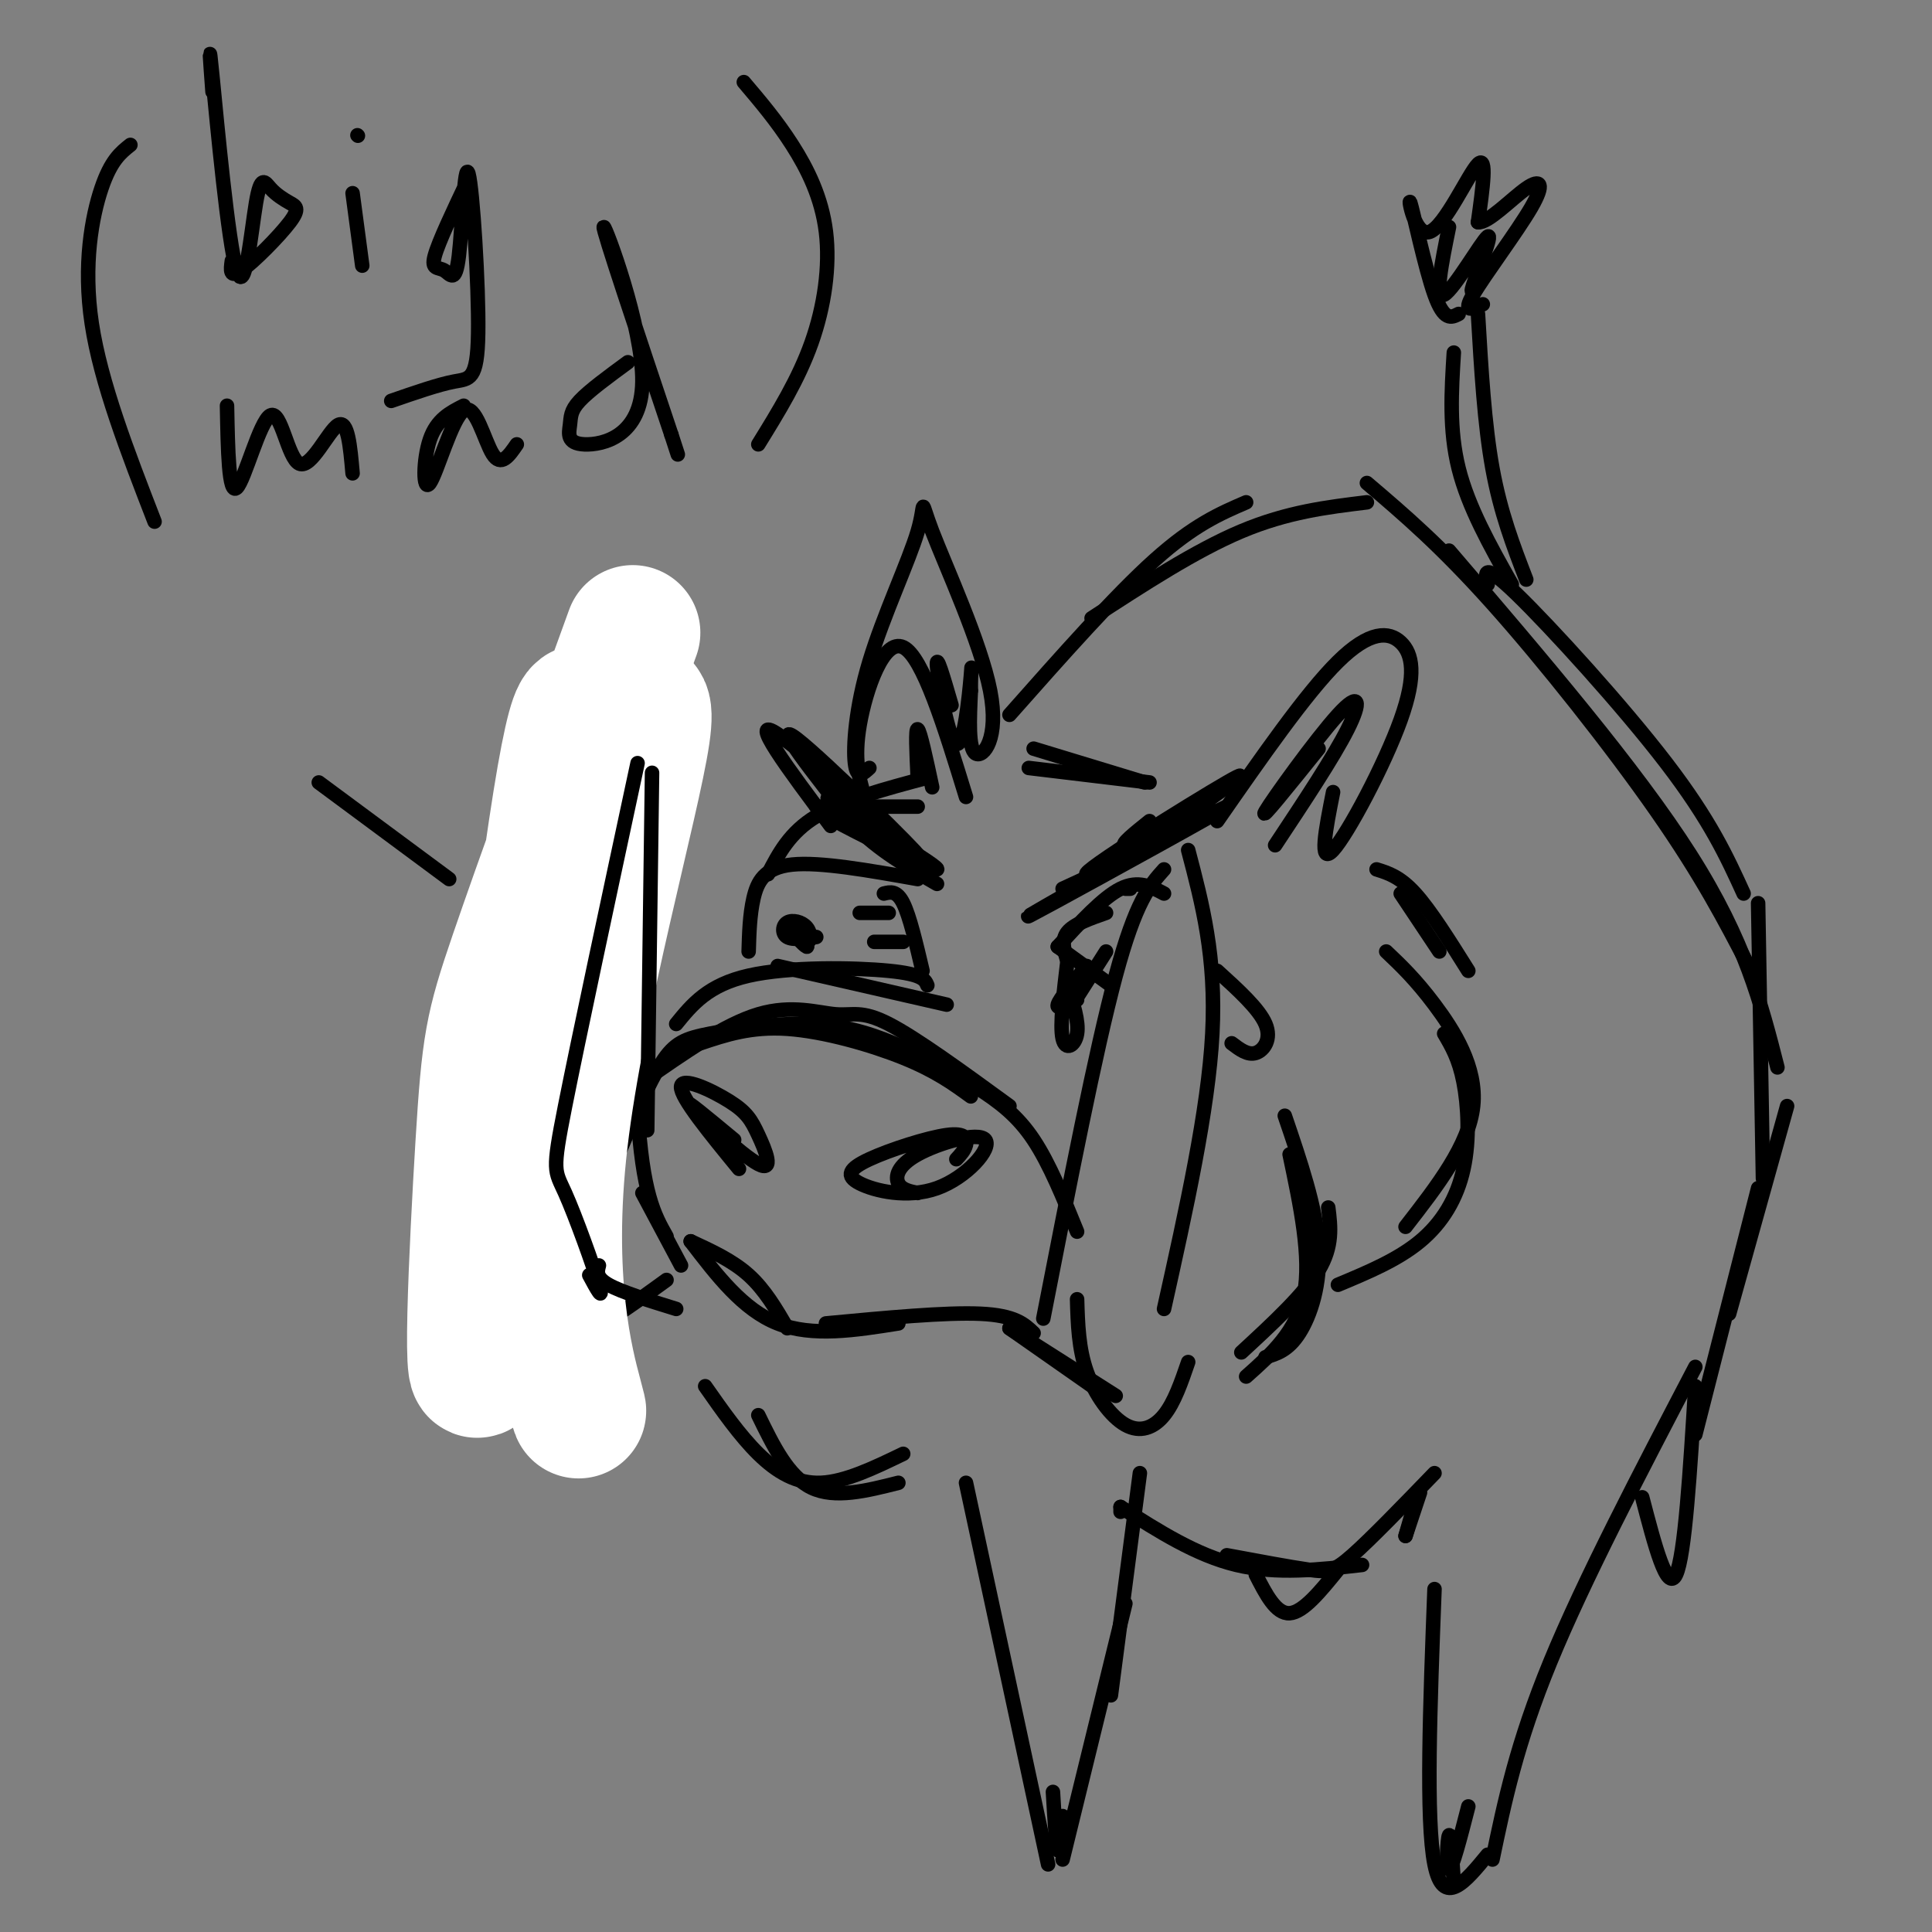 <svg viewBox='0 0 400 400' version='1.1' xmlns='http://www.w3.org/2000/svg' xmlns:xlink='http://www.w3.org/1999/xlink'><rect x="0" y="0" width="400" height="400" fill="#808080" stroke="none"/><g fill='none' stroke='rgb(0,0,0)' stroke-width='3' stroke-linecap='round' stroke-linejoin='round'><path d='M128,239c3.163,-7.429 6.326,-14.857 9,-19c2.674,-4.143 4.859,-5.000 10,-6c5.141,-1.000 13.240,-2.144 20,-2c6.760,0.144 12.183,1.575 18,4c5.817,2.425 12.028,5.845 17,9c4.972,3.155 8.706,6.044 12,11c3.294,4.956 6.147,11.978 9,19'/><path d='M133,224c8.512,-5.958 17.024,-11.917 24,-14c6.976,-2.083 12.417,-0.292 16,0c3.583,0.292 5.310,-0.917 11,2c5.690,2.917 15.345,9.958 25,17'/><path d='M145,216c5.244,-1.756 10.489,-3.511 18,-3c7.511,0.511 17.289,3.289 24,6c6.711,2.711 10.356,5.356 14,8'/><path d='M104,254c-1.267,-5.422 -2.533,-10.844 -2,-21c0.533,-10.156 2.867,-25.044 8,-40c5.133,-14.956 13.067,-29.978 21,-45'/><path d='M132,153c-0.500,29.917 -1.000,59.833 0,77c1.000,17.167 3.500,21.583 6,26'/><path d='M216,273c5.417,-27.750 10.833,-55.500 15,-71c4.167,-15.500 7.083,-18.750 10,-22'/><path d='M246,176c2.917,11.083 5.833,22.167 5,38c-0.833,15.833 -5.417,36.417 -10,57'/><path d='M223,269c0.149,5.101 0.298,10.202 2,15c1.702,4.798 4.958,9.292 8,11c3.042,1.708 5.869,0.631 8,-2c2.131,-2.631 3.565,-6.815 5,-11'/><path d='M103,251c1.327,3.560 2.655,7.119 6,11c3.345,3.881 8.708,8.083 12,10c3.292,1.917 4.512,1.548 7,0c2.488,-1.548 6.244,-4.274 10,-7'/><path d='M143,257c4.333,2.000 8.667,4.000 12,7c3.333,3.000 5.667,7.000 8,11'/><path d='M143,257c5.417,7.083 10.833,14.167 18,17c7.167,2.833 16.083,1.417 25,0'/><path d='M171,274c12.417,-1.167 24.833,-2.333 32,-2c7.167,0.333 9.083,2.167 11,4'/><path d='M146,287c3.578,5.111 7.156,10.222 11,14c3.844,3.778 7.956,6.222 13,6c5.044,-0.222 11.022,-3.111 17,-6'/><path d='M157,293c3.083,6.333 6.167,12.667 11,15c4.833,2.333 11.417,0.667 18,-1'/><path d='M153,242c-6.056,-7.390 -12.112,-14.779 -12,-17c0.112,-2.221 6.392,0.728 10,3c3.608,2.272 4.544,3.867 6,7c1.456,3.133 3.430,7.805 0,6c-3.430,-1.805 -12.266,-10.087 -14,-12c-1.734,-1.913 3.633,2.544 9,7'/><path d='M190,247c-1.671,-0.338 -3.342,-0.676 -4,-2c-0.658,-1.324 -0.302,-3.632 4,-6c4.302,-2.368 12.550,-4.794 14,-3c1.450,1.794 -3.897,7.810 -10,10c-6.103,2.190 -12.961,0.554 -16,-1c-3.039,-1.554 -2.258,-3.025 2,-5c4.258,-1.975 11.992,-4.455 16,-5c4.008,-0.545 4.288,0.844 4,2c-0.288,1.156 -1.144,2.078 -2,3'/><path d='M140,212c3.289,-4.044 6.578,-8.089 15,-10c8.422,-1.911 21.978,-1.689 29,-1c7.022,0.689 7.511,1.844 8,3'/><path d='M161,200c0.000,0.000 35.000,8.000 35,8'/><path d='M155,197c0.111,-3.800 0.222,-7.600 1,-11c0.778,-3.400 2.222,-6.400 8,-7c5.778,-0.600 15.889,1.200 26,3'/><path d='M169,194c-2.423,0.339 -4.846,0.678 -6,0c-1.154,-0.678 -1.039,-2.374 0,-3c1.039,-0.626 3.002,-0.181 4,1c0.998,1.181 1.030,3.100 0,3c-1.030,-0.100 -3.124,-2.219 -3,-2c0.124,0.219 2.464,2.777 3,3c0.536,0.223 -0.732,-1.888 -2,-4'/><path d='M183,185c1.333,-0.333 2.667,-0.667 4,2c1.333,2.667 2.667,8.333 4,14'/><path d='M222,208c0.000,0.000 7.000,-11.000 7,-11'/><path d='M223,207c-2.167,1.083 -4.333,2.167 -4,1c0.333,-1.167 3.167,-4.583 6,-8'/><path d='M159,181c2.250,-4.333 4.500,-8.667 10,-12c5.500,-3.333 14.250,-5.667 23,-8'/><path d='M169,167c0.000,0.000 21.000,0.000 21,0'/><path d='M179,165c-1.133,-3.867 -2.267,-7.733 -1,-15c1.267,-7.267 4.933,-17.933 9,-16c4.067,1.933 8.533,16.467 13,31'/><path d='M190,161c-0.250,-5.167 -0.500,-10.333 0,-10c0.500,0.333 1.750,6.167 3,12'/><path d='M180,159c-1.301,1.199 -2.602,2.398 -3,-1c-0.398,-3.398 0.106,-11.394 3,-21c2.894,-9.606 8.176,-20.823 10,-27c1.824,-6.177 0.190,-7.316 3,0c2.810,7.316 10.064,23.085 12,33c1.936,9.915 -1.447,13.976 -3,13c-1.553,-0.976 -1.277,-6.988 -1,-13'/><path d='M201,143c-0.046,-3.820 0.338,-6.869 0,-3c-0.338,3.869 -1.399,14.657 -3,14c-1.601,-0.657 -3.743,-12.759 -4,-16c-0.257,-3.241 1.372,2.380 3,8'/><path d='M252,170c9.206,-13.244 18.411,-26.488 25,-33c6.589,-6.512 10.560,-6.292 13,-4c2.440,2.292 3.349,6.656 0,16c-3.349,9.344 -10.957,23.670 -14,27c-3.043,3.330 -1.522,-4.335 0,-12'/><path d='M273,155c-6.196,7.702 -12.393,15.405 -11,13c1.393,-2.405 10.375,-14.917 15,-20c4.625,-5.083 4.893,-2.738 2,3c-2.893,5.738 -8.946,14.869 -15,24'/><path d='M178,189c0.000,0.000 6.000,0.000 6,0'/><path d='M181,195c0.000,0.000 6.000,0.000 6,0'/><path d='M219,196c4.667,-5.083 9.333,-10.167 13,-12c3.667,-1.833 6.333,-0.417 9,1'/><path d='M219,196c0.000,0.000 11.000,8.000 11,8'/><path d='M141,262c0.000,0.000 -8.000,-15.000 -8,-15'/><path d='M209,275c0.000,0.000 20.000,14.000 20,14'/><path d='M209,275c0.000,0.000 22.000,14.000 22,14'/><path d='M266,231c3.244,9.511 6.489,19.022 7,27c0.511,7.978 -1.711,14.422 -4,18c-2.289,3.578 -4.644,4.289 -7,5'/><path d='M267,239c2.250,10.667 4.500,21.333 3,29c-1.500,7.667 -6.750,12.333 -12,17'/><path d='M275,250c0.500,4.000 1.000,8.000 -2,13c-3.000,5.000 -9.500,11.000 -16,17'/><path d='M277,266c6.190,-2.583 12.381,-5.167 17,-9c4.619,-3.833 7.667,-8.917 9,-15c1.333,-6.083 0.952,-13.167 0,-18c-0.952,-4.833 -2.476,-7.417 -4,-10'/><path d='M291,254c6.578,-8.467 13.156,-16.933 14,-25c0.844,-8.067 -4.044,-15.733 -8,-21c-3.956,-5.267 -6.978,-8.133 -10,-11'/><path d='M252,201c4.333,3.933 8.667,7.867 10,11c1.333,3.133 -0.333,5.467 -2,6c-1.667,0.533 -3.333,-0.733 -5,-2'/><path d='M221,199c-0.800,6.644 -1.600,13.289 -1,16c0.600,2.711 2.600,1.489 3,-1c0.400,-2.489 -0.800,-6.244 -2,-10'/><path d='M221,199c-0.667,-2.167 -1.333,-4.333 0,-6c1.333,-1.667 4.667,-2.833 8,-4'/><path d='M233,184c0.000,0.000 1.000,0.000 1,0'/><path d='M177,168c-4.274,-2.244 -8.548,-4.488 -3,-1c5.548,3.488 20.917,12.708 20,13c-0.917,0.292 -18.119,-8.345 -21,-10c-2.881,-1.655 8.560,3.673 20,9'/><path d='M220,184c0.000,0.000 13.000,-6.000 13,-6'/><path d='M213,159c0.000,0.000 25.000,3.000 25,3'/><path d='M214,155c0.000,0.000 23.000,7.000 23,7'/><path d='M285,180c2.417,0.750 4.833,1.500 8,5c3.167,3.500 7.083,9.750 11,16'/><path d='M290,185c0.000,0.000 8.000,12.000 8,12'/><path d='M209,148c10.917,-12.333 21.833,-24.667 30,-32c8.167,-7.333 13.583,-9.667 19,-12'/><path d='M226,128c10.750,-7.000 21.500,-14.000 31,-18c9.500,-4.000 17.750,-5.000 26,-6'/><path d='M283,100c7.622,6.489 15.244,12.978 26,25c10.756,12.022 24.644,29.578 34,43c9.356,13.422 14.178,22.711 19,32'/><path d='M300,114c19.333,22.583 38.667,45.167 50,63c11.333,17.833 14.667,30.917 18,44'/><path d='M370,229c0.000,0.000 -12.000,43.000 -12,43'/><path d='M364,246c0.000,0.000 -13.000,51.000 -13,51'/><path d='M351,283c-11.500,22.000 -23.000,44.000 -30,61c-7.000,17.000 -9.500,29.000 -12,41'/><path d='M297,329c-0.917,23.917 -1.833,47.833 0,57c1.833,9.167 6.417,3.583 11,-2'/><path d='M200,307c0.000,0.000 17.000,79.000 17,79'/><path d='M220,385c0.000,0.000 13.000,-53.000 13,-53'/><path d='M230,351c0.000,0.000 6.000,-46.000 6,-46'/><path d='M232,312c0.000,0.000 0.000,1.000 0,1'/><path d='M232,312c7.833,5.000 15.667,10.000 24,12c8.333,2.000 17.167,1.000 26,0'/><path d='M254,322c6.556,1.222 13.111,2.444 17,3c3.889,0.556 5.111,0.444 9,-3c3.889,-3.444 10.444,-10.222 17,-17'/><path d='M218,371c0.333,5.583 0.667,11.167 1,12c0.333,0.833 0.667,-3.083 1,-7'/><path d='M304,374c-1.667,6.489 -3.333,12.978 -4,13c-0.667,0.022 -0.333,-6.422 0,-7c0.333,-0.578 0.667,4.711 1,10'/><path d='M291,318c0.000,0.000 3.000,-9.000 3,-9'/><path d='M291,318c0.000,0.000 2.000,-7.000 2,-7'/><path d='M308,121c-0.556,-2.444 -1.111,-4.889 6,2c7.111,6.889 21.889,23.111 31,35c9.111,11.889 12.556,19.444 16,27'/><path d='M364,187c0.000,0.000 1.000,57.000 1,57'/><path d='M313,121c-4.500,-8.000 -9.000,-16.000 -11,-24c-2.000,-8.000 -1.500,-16.000 -1,-24'/><path d='M316,120c-2.667,-6.917 -5.333,-13.833 -7,-23c-1.667,-9.167 -2.333,-20.583 -3,-32'/><path d='M302,65c-1.506,0.774 -3.011,1.547 -5,-4c-1.989,-5.547 -4.461,-17.415 -5,-19c-0.539,-1.585 0.855,7.112 4,6c3.145,-1.112 8.041,-12.032 10,-14c1.959,-1.968 0.979,5.016 0,12'/><path d='M306,46c2.006,0.309 7.022,-4.917 10,-7c2.978,-2.083 3.917,-1.022 1,4c-2.917,5.022 -9.691,14.006 -12,18c-2.309,3.994 -0.155,2.997 2,2'/><path d='M300,47c-1.542,7.583 -3.083,15.167 -1,14c2.083,-1.167 7.792,-11.083 9,-12c1.208,-0.917 -2.083,7.167 -3,10c-0.917,2.833 0.542,0.417 2,-2'/><path d='M351,287c-1.083,17.583 -2.167,35.167 -4,39c-1.833,3.833 -4.417,-6.083 -7,-16'/><path d='M260,326c2.083,4.083 4.167,8.167 7,8c2.833,-0.167 6.417,-4.583 10,-9'/></g>
<g fill='none' stroke='rgb(255,255,255)' stroke-width='28' stroke-linecap='round' stroke-linejoin='round'><path d='M131,131c-9.467,26.102 -18.935,52.204 -24,67c-5.065,14.796 -5.729,18.285 -7,39c-1.271,20.715 -3.150,58.654 0,43c3.150,-15.654 11.329,-84.901 16,-114c4.671,-29.099 5.836,-18.049 7,-7'/><path d='M123,159c4.429,-6.904 12.002,-20.665 10,-7c-2.002,13.665 -13.577,54.756 -17,84c-3.423,29.244 1.308,46.641 3,53c1.692,6.359 0.346,1.679 -1,-3'/></g>
<g fill='none' stroke='rgb(0,0,0)' stroke-width='3' stroke-linecap='round' stroke-linejoin='round'><path d='M134,234c0.000,0.000 1.000,-74.000 1,-74'/><path d='M132,158c-6.119,28.548 -12.238,57.095 -15,71c-2.762,13.905 -2.167,13.167 0,18c2.167,4.833 5.905,15.238 7,19c1.095,3.762 -0.452,0.881 -2,-2'/><path d='M124,262c-0.333,1.250 -0.667,2.500 2,4c2.667,1.500 8.333,3.250 14,5'/><path d='M172,171c-8.744,-11.679 -17.488,-23.357 -11,-19c6.488,4.357 28.208,24.750 29,25c0.792,0.250 -19.345,-19.643 -25,-24c-5.655,-4.357 3.173,6.821 12,18'/><path d='M177,171c4.833,5.000 10.917,8.500 17,12'/><path d='M221,185c-6.470,3.699 -12.941,7.397 -3,2c9.941,-5.397 36.293,-19.890 36,-20c-0.293,-0.110 -27.233,14.163 -29,14c-1.767,-0.163 21.638,-14.761 29,-19c7.362,-4.239 -1.319,1.880 -10,8'/><path d='M244,170c-4.222,2.578 -9.778,5.022 -11,5c-1.222,-0.022 1.889,-2.511 5,-5'/><path d='M44,19c-0.462,-6.193 -0.924,-12.385 0,-3c0.924,9.385 3.234,34.348 5,40c1.766,5.652 2.988,-8.006 4,-14c1.012,-5.994 1.815,-4.324 3,-3c1.185,1.324 2.750,2.303 4,3c1.250,0.697 2.183,1.111 0,4c-2.183,2.889 -7.481,8.254 -10,10c-2.519,1.746 -2.260,-0.127 -2,-2'/><path d='M73,40c0.000,0.000 2.000,15.000 2,15'/><path d='M74,28c0.000,0.000 0.100,0.100 0.1,0.1'/><path d='M97,37c-3.105,6.536 -6.209,13.073 -7,16c-0.791,2.927 0.732,2.246 2,3c1.268,0.754 2.282,2.945 3,-3c0.718,-5.945 1.141,-20.027 2,-17c0.859,3.027 2.154,23.161 2,33c-0.154,9.839 -1.758,9.383 -5,10c-3.242,0.617 -8.121,2.309 -13,4'/><path d='M47,84c0.175,9.266 0.351,18.533 2,17c1.649,-1.533 4.772,-13.864 7,-15c2.228,-1.136 3.561,8.925 6,10c2.439,1.075 5.982,-6.836 8,-8c2.018,-1.164 2.509,4.418 3,10'/><path d='M96,84c-2.786,1.410 -5.573,2.820 -7,7c-1.427,4.180 -1.496,11.131 0,9c1.496,-2.131 4.557,-13.343 7,-15c2.443,-1.657 4.270,6.241 6,9c1.730,2.759 3.365,0.380 5,-2'/><path d='M130,75c-4.029,2.955 -8.059,5.910 -10,8c-1.941,2.090 -1.794,3.314 -2,5c-0.206,1.686 -0.767,3.833 3,4c3.767,0.167 11.860,-1.647 12,-13c0.140,-11.353 -7.674,-32.244 -8,-32c-0.326,0.244 6.837,21.622 14,43'/><path d='M139,90c2.333,7.167 1.167,3.583 0,0'/><path d='M154,17c3.411,4.018 6.821,8.036 10,13c3.179,4.964 6.125,10.875 7,18c0.875,7.125 -0.321,15.464 -3,23c-2.679,7.536 -6.839,14.268 -11,21'/><path d='M27,30c-2.022,1.600 -4.044,3.200 -6,9c-1.956,5.800 -3.844,15.800 -2,28c1.844,12.200 7.422,26.600 13,41'/><path d='M66,162c0.000,0.000 27.000,20.000 27,20'/></g>
</svg>